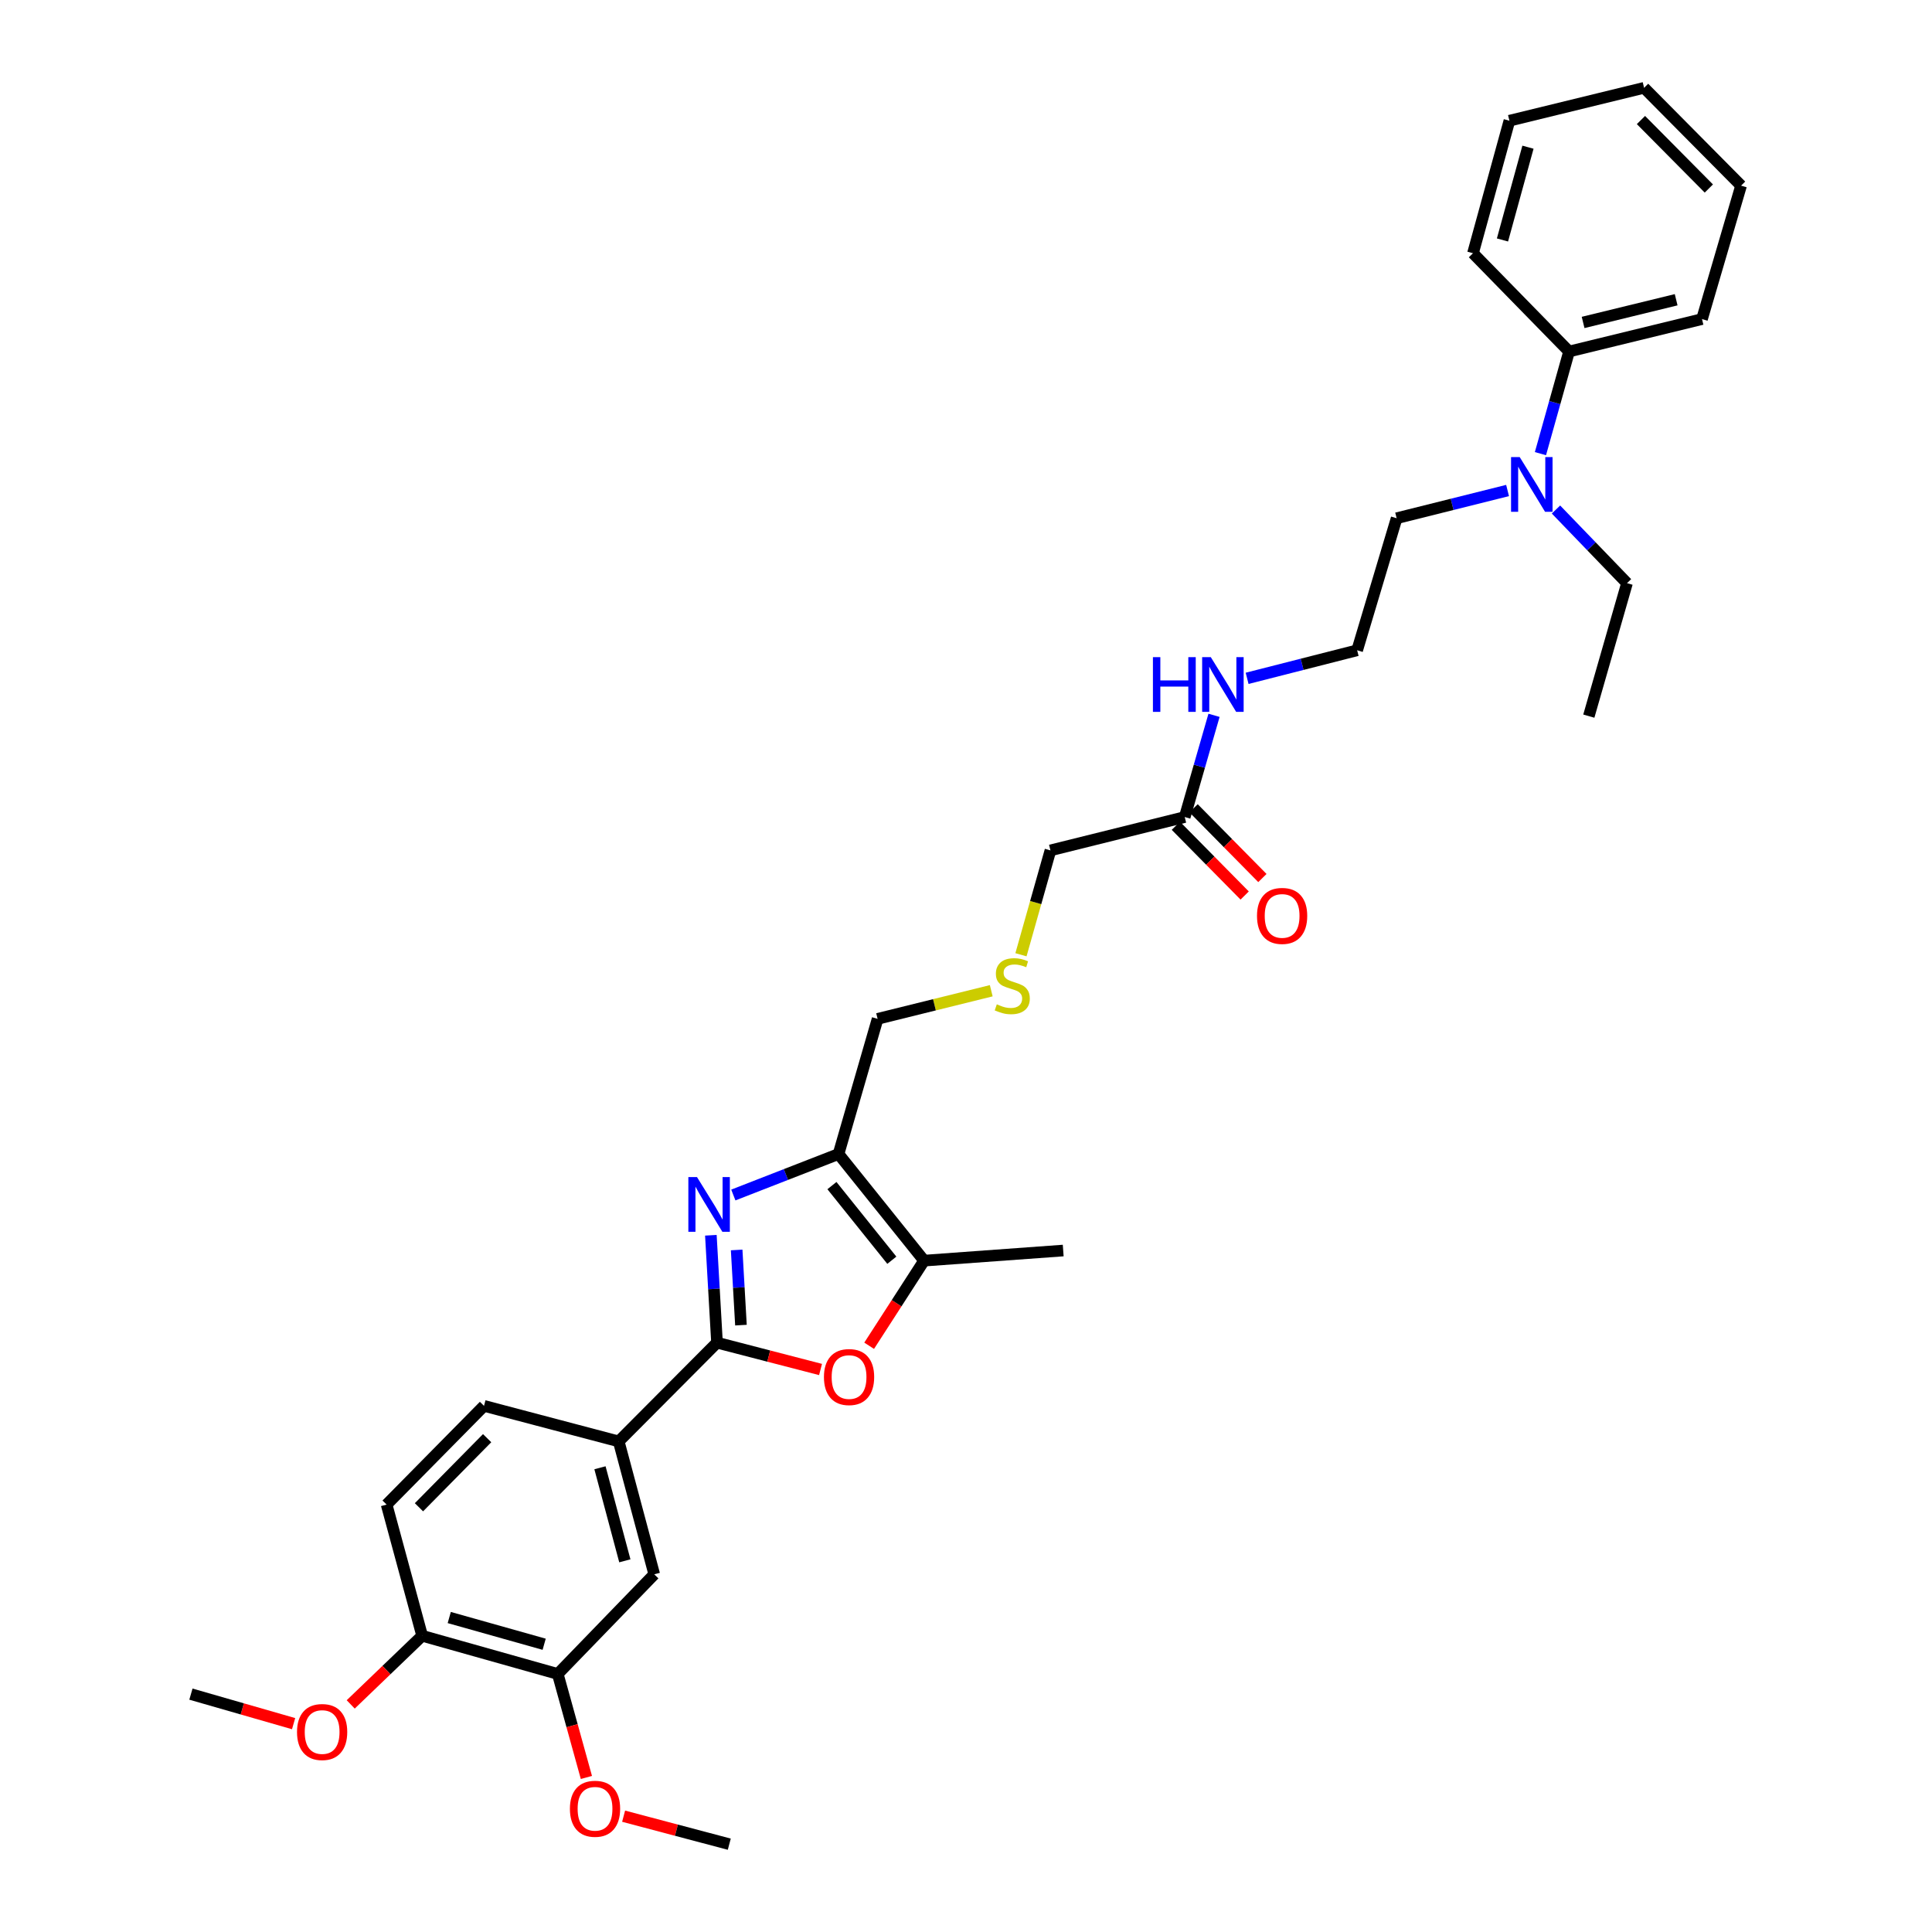 <?xml version='1.0' encoding='iso-8859-1'?>
<svg version='1.1' baseProfile='full'
              xmlns='http://www.w3.org/2000/svg'
                      xmlns:rdkit='http://www.rdkit.org/xml'
                      xmlns:xlink='http://www.w3.org/1999/xlink'
                  xml:space='preserve'
width='1000px' height='1000px' viewBox='0 0 1000 1000'>
<!-- END OF HEADER -->
<rect style='opacity:1.0;fill:#FFFFFF;stroke:none' width='1000' height='1000' x='0' y='0'> </rect>
<path class='bond-0' d='M 367.942,639.373 L 369.531,667.166' style='fill:none;fill-rule:evenodd;stroke:#0000FF;stroke-width:6px;stroke-linecap:butt;stroke-linejoin:miter;stroke-opacity:1' />
<path class='bond-0' d='M 369.531,667.166 L 371.12,694.96' style='fill:none;fill-rule:evenodd;stroke:#000000;stroke-width:6px;stroke-linecap:butt;stroke-linejoin:miter;stroke-opacity:1' />
<path class='bond-0' d='M 381.292,646.975 L 382.404,666.43' style='fill:none;fill-rule:evenodd;stroke:#0000FF;stroke-width:6px;stroke-linecap:butt;stroke-linejoin:miter;stroke-opacity:1' />
<path class='bond-0' d='M 382.404,666.43 L 383.516,685.886' style='fill:none;fill-rule:evenodd;stroke:#000000;stroke-width:6px;stroke-linecap:butt;stroke-linejoin:miter;stroke-opacity:1' />
<path class='bond-1' d='M 379.568,618.536 L 406.794,607.927' style='fill:none;fill-rule:evenodd;stroke:#0000FF;stroke-width:6px;stroke-linecap:butt;stroke-linejoin:miter;stroke-opacity:1' />
<path class='bond-1' d='M 406.794,607.927 L 434.02,597.319' style='fill:none;fill-rule:evenodd;stroke:#000000;stroke-width:6px;stroke-linecap:butt;stroke-linejoin:miter;stroke-opacity:1' />
<path class='bond-2' d='M 371.12,694.96 L 397.913,701.904' style='fill:none;fill-rule:evenodd;stroke:#000000;stroke-width:6px;stroke-linecap:butt;stroke-linejoin:miter;stroke-opacity:1' />
<path class='bond-2' d='M 397.913,701.904 L 424.706,708.848' style='fill:none;fill-rule:evenodd;stroke:#FF0000;stroke-width:6px;stroke-linecap:butt;stroke-linejoin:miter;stroke-opacity:1' />
<path class='bond-4' d='M 371.12,694.96 L 320.241,746.069' style='fill:none;fill-rule:evenodd;stroke:#000000;stroke-width:6px;stroke-linecap:butt;stroke-linejoin:miter;stroke-opacity:1' />
<path class='bond-3' d='M 434.02,597.319 L 478.31,652.504' style='fill:none;fill-rule:evenodd;stroke:#000000;stroke-width:6px;stroke-linecap:butt;stroke-linejoin:miter;stroke-opacity:1' />
<path class='bond-3' d='M 430.608,613.667 L 461.611,652.296' style='fill:none;fill-rule:evenodd;stroke:#000000;stroke-width:6px;stroke-linecap:butt;stroke-linejoin:miter;stroke-opacity:1' />
<path class='bond-16' d='M 434.02,597.319 L 454.249,527.356' style='fill:none;fill-rule:evenodd;stroke:#000000;stroke-width:6px;stroke-linecap:butt;stroke-linejoin:miter;stroke-opacity:1' />
<path class='bond-32' d='M 449.87,696.564 L 464.09,674.534' style='fill:none;fill-rule:evenodd;stroke:#FF0000;stroke-width:6px;stroke-linecap:butt;stroke-linejoin:miter;stroke-opacity:1' />
<path class='bond-32' d='M 464.09,674.534 L 478.31,652.504' style='fill:none;fill-rule:evenodd;stroke:#000000;stroke-width:6px;stroke-linecap:butt;stroke-linejoin:miter;stroke-opacity:1' />
<path class='bond-21' d='M 478.31,652.504 L 550.314,647.275' style='fill:none;fill-rule:evenodd;stroke:#000000;stroke-width:6px;stroke-linecap:butt;stroke-linejoin:miter;stroke-opacity:1' />
<path class='bond-5' d='M 320.241,746.069 L 338.636,814.871' style='fill:none;fill-rule:evenodd;stroke:#000000;stroke-width:6px;stroke-linecap:butt;stroke-linejoin:miter;stroke-opacity:1' />
<path class='bond-5' d='M 310.544,759.719 L 323.42,807.881' style='fill:none;fill-rule:evenodd;stroke:#000000;stroke-width:6px;stroke-linecap:butt;stroke-linejoin:miter;stroke-opacity:1' />
<path class='bond-10' d='M 320.241,746.069 L 250.521,727.674' style='fill:none;fill-rule:evenodd;stroke:#000000;stroke-width:6px;stroke-linecap:butt;stroke-linejoin:miter;stroke-opacity:1' />
<path class='bond-6' d='M 338.636,814.871 L 288.694,866.439' style='fill:none;fill-rule:evenodd;stroke:#000000;stroke-width:6px;stroke-linecap:butt;stroke-linejoin:miter;stroke-opacity:1' />
<path class='bond-17' d='M 288.694,866.439 L 296.107,893.223' style='fill:none;fill-rule:evenodd;stroke:#000000;stroke-width:6px;stroke-linecap:butt;stroke-linejoin:miter;stroke-opacity:1' />
<path class='bond-17' d='M 296.107,893.223 L 303.521,920.008' style='fill:none;fill-rule:evenodd;stroke:#FF0000;stroke-width:6px;stroke-linecap:butt;stroke-linejoin:miter;stroke-opacity:1' />
<path class='bond-33' d='M 288.694,866.439 L 218.509,846.675' style='fill:none;fill-rule:evenodd;stroke:#000000;stroke-width:6px;stroke-linecap:butt;stroke-linejoin:miter;stroke-opacity:1' />
<path class='bond-33' d='M 281.661,851.063 L 232.532,837.229' style='fill:none;fill-rule:evenodd;stroke:#000000;stroke-width:6px;stroke-linecap:butt;stroke-linejoin:miter;stroke-opacity:1' />
<path class='bond-7' d='M 613.214,422.896 L 543.71,440.159' style='fill:none;fill-rule:evenodd;stroke:#000000;stroke-width:6px;stroke-linecap:butt;stroke-linejoin:miter;stroke-opacity:1' />
<path class='bond-11' d='M 608.624,427.423 L 626.431,445.473' style='fill:none;fill-rule:evenodd;stroke:#000000;stroke-width:6px;stroke-linecap:butt;stroke-linejoin:miter;stroke-opacity:1' />
<path class='bond-11' d='M 626.431,445.473 L 644.237,463.522' style='fill:none;fill-rule:evenodd;stroke:#FF0000;stroke-width:6px;stroke-linecap:butt;stroke-linejoin:miter;stroke-opacity:1' />
<path class='bond-11' d='M 617.803,418.368 L 635.61,436.417' style='fill:none;fill-rule:evenodd;stroke:#000000;stroke-width:6px;stroke-linecap:butt;stroke-linejoin:miter;stroke-opacity:1' />
<path class='bond-11' d='M 635.61,436.417 L 653.416,454.467' style='fill:none;fill-rule:evenodd;stroke:#FF0000;stroke-width:6px;stroke-linecap:butt;stroke-linejoin:miter;stroke-opacity:1' />
<path class='bond-14' d='M 613.214,422.896 L 620.796,396.571' style='fill:none;fill-rule:evenodd;stroke:#000000;stroke-width:6px;stroke-linecap:butt;stroke-linejoin:miter;stroke-opacity:1' />
<path class='bond-14' d='M 620.796,396.571 L 628.378,370.246' style='fill:none;fill-rule:evenodd;stroke:#0000FF;stroke-width:6px;stroke-linecap:butt;stroke-linejoin:miter;stroke-opacity:1' />
<path class='bond-8' d='M 218.509,846.675 L 200.114,778.769' style='fill:none;fill-rule:evenodd;stroke:#000000;stroke-width:6px;stroke-linecap:butt;stroke-linejoin:miter;stroke-opacity:1' />
<path class='bond-18' d='M 218.509,846.675 L 200.019,864.437' style='fill:none;fill-rule:evenodd;stroke:#000000;stroke-width:6px;stroke-linecap:butt;stroke-linejoin:miter;stroke-opacity:1' />
<path class='bond-18' d='M 200.019,864.437 L 181.529,882.198' style='fill:none;fill-rule:evenodd;stroke:#FF0000;stroke-width:6px;stroke-linecap:butt;stroke-linejoin:miter;stroke-opacity:1' />
<path class='bond-9' d='M 780.316,253.885 L 751.606,261.061' style='fill:none;fill-rule:evenodd;stroke:#0000FF;stroke-width:6px;stroke-linecap:butt;stroke-linejoin:miter;stroke-opacity:1' />
<path class='bond-9' d='M 751.606,261.061 L 722.896,268.236' style='fill:none;fill-rule:evenodd;stroke:#000000;stroke-width:6px;stroke-linecap:butt;stroke-linejoin:miter;stroke-opacity:1' />
<path class='bond-13' d='M 797.329,234.804 L 804.739,208.373' style='fill:none;fill-rule:evenodd;stroke:#0000FF;stroke-width:6px;stroke-linecap:butt;stroke-linejoin:miter;stroke-opacity:1' />
<path class='bond-13' d='M 804.739,208.373 L 812.149,181.941' style='fill:none;fill-rule:evenodd;stroke:#000000;stroke-width:6px;stroke-linecap:butt;stroke-linejoin:miter;stroke-opacity:1' />
<path class='bond-23' d='M 805.373,263.727 L 823.754,282.786' style='fill:none;fill-rule:evenodd;stroke:#0000FF;stroke-width:6px;stroke-linecap:butt;stroke-linejoin:miter;stroke-opacity:1' />
<path class='bond-23' d='M 823.754,282.786 L 842.134,301.846' style='fill:none;fill-rule:evenodd;stroke:#000000;stroke-width:6px;stroke-linecap:butt;stroke-linejoin:miter;stroke-opacity:1' />
<path class='bond-12' d='M 250.521,727.674 L 200.114,778.769' style='fill:none;fill-rule:evenodd;stroke:#000000;stroke-width:6px;stroke-linecap:butt;stroke-linejoin:miter;stroke-opacity:1' />
<path class='bond-12' d='M 252.139,744.393 L 216.854,780.16' style='fill:none;fill-rule:evenodd;stroke:#000000;stroke-width:6px;stroke-linecap:butt;stroke-linejoin:miter;stroke-opacity:1' />
<path class='bond-24' d='M 812.149,181.941 L 880.951,165.158' style='fill:none;fill-rule:evenodd;stroke:#000000;stroke-width:6px;stroke-linecap:butt;stroke-linejoin:miter;stroke-opacity:1' />
<path class='bond-24' d='M 819.414,166.898 L 867.575,155.149' style='fill:none;fill-rule:evenodd;stroke:#000000;stroke-width:6px;stroke-linecap:butt;stroke-linejoin:miter;stroke-opacity:1' />
<path class='bond-25' d='M 812.149,181.941 L 762.415,131.076' style='fill:none;fill-rule:evenodd;stroke:#000000;stroke-width:6px;stroke-linecap:butt;stroke-linejoin:miter;stroke-opacity:1' />
<path class='bond-19' d='M 645.503,351.106 L 673.981,343.847' style='fill:none;fill-rule:evenodd;stroke:#0000FF;stroke-width:6px;stroke-linecap:butt;stroke-linejoin:miter;stroke-opacity:1' />
<path class='bond-19' d='M 673.981,343.847 L 702.46,336.587' style='fill:none;fill-rule:evenodd;stroke:#000000;stroke-width:6px;stroke-linecap:butt;stroke-linejoin:miter;stroke-opacity:1' />
<path class='bond-15' d='M 513.071,512.805 L 483.66,520.08' style='fill:none;fill-rule:evenodd;stroke:#CCCC00;stroke-width:6px;stroke-linecap:butt;stroke-linejoin:miter;stroke-opacity:1' />
<path class='bond-15' d='M 483.66,520.08 L 454.249,527.356' style='fill:none;fill-rule:evenodd;stroke:#000000;stroke-width:6px;stroke-linecap:butt;stroke-linejoin:miter;stroke-opacity:1' />
<path class='bond-20' d='M 528.449,494.177 L 536.079,467.168' style='fill:none;fill-rule:evenodd;stroke:#CCCC00;stroke-width:6px;stroke-linecap:butt;stroke-linejoin:miter;stroke-opacity:1' />
<path class='bond-20' d='M 536.079,467.168 L 543.71,440.159' style='fill:none;fill-rule:evenodd;stroke:#000000;stroke-width:6px;stroke-linecap:butt;stroke-linejoin:miter;stroke-opacity:1' />
<path class='bond-26' d='M 322.782,940.056 L 350.128,947.301' style='fill:none;fill-rule:evenodd;stroke:#FF0000;stroke-width:6px;stroke-linecap:butt;stroke-linejoin:miter;stroke-opacity:1' />
<path class='bond-26' d='M 350.128,947.301 L 377.474,954.545' style='fill:none;fill-rule:evenodd;stroke:#000000;stroke-width:6px;stroke-linecap:butt;stroke-linejoin:miter;stroke-opacity:1' />
<path class='bond-27' d='M 151.967,892.162 L 125.394,884.519' style='fill:none;fill-rule:evenodd;stroke:#FF0000;stroke-width:6px;stroke-linecap:butt;stroke-linejoin:miter;stroke-opacity:1' />
<path class='bond-27' d='M 125.394,884.519 L 98.82,876.875' style='fill:none;fill-rule:evenodd;stroke:#000000;stroke-width:6px;stroke-linecap:butt;stroke-linejoin:miter;stroke-opacity:1' />
<path class='bond-22' d='M 702.46,336.587 L 722.896,268.236' style='fill:none;fill-rule:evenodd;stroke:#000000;stroke-width:6px;stroke-linecap:butt;stroke-linejoin:miter;stroke-opacity:1' />
<path class='bond-28' d='M 842.134,301.846 L 822.371,370.669' style='fill:none;fill-rule:evenodd;stroke:#000000;stroke-width:6px;stroke-linecap:butt;stroke-linejoin:miter;stroke-opacity:1' />
<path class='bond-30' d='M 880.951,165.158 L 901.18,96.091' style='fill:none;fill-rule:evenodd;stroke:#000000;stroke-width:6px;stroke-linecap:butt;stroke-linejoin:miter;stroke-opacity:1' />
<path class='bond-29' d='M 762.415,131.076 L 781.269,62.481' style='fill:none;fill-rule:evenodd;stroke:#000000;stroke-width:6px;stroke-linecap:butt;stroke-linejoin:miter;stroke-opacity:1' />
<path class='bond-29' d='M 777.676,124.204 L 790.873,76.188' style='fill:none;fill-rule:evenodd;stroke:#000000;stroke-width:6px;stroke-linecap:butt;stroke-linejoin:miter;stroke-opacity:1' />
<path class='bond-31' d='M 781.269,62.481 L 850.98,45.455' style='fill:none;fill-rule:evenodd;stroke:#000000;stroke-width:6px;stroke-linecap:butt;stroke-linejoin:miter;stroke-opacity:1' />
<path class='bond-34' d='M 901.18,96.091 L 850.98,45.455' style='fill:none;fill-rule:evenodd;stroke:#000000;stroke-width:6px;stroke-linecap:butt;stroke-linejoin:miter;stroke-opacity:1' />
<path class='bond-34' d='M 884.493,97.573 L 849.354,62.128' style='fill:none;fill-rule:evenodd;stroke:#000000;stroke-width:6px;stroke-linecap:butt;stroke-linejoin:miter;stroke-opacity:1' />
<path  class='atom-0' d='M 360.77 609.261
L 370.05 624.261
Q 370.97 625.741, 372.45 628.421
Q 373.93 631.101, 374.01 631.261
L 374.01 609.261
L 377.77 609.261
L 377.77 637.581
L 373.89 637.581
L 363.93 621.181
Q 362.77 619.261, 361.53 617.061
Q 360.33 614.861, 359.97 614.181
L 359.97 637.581
L 356.29 637.581
L 356.29 609.261
L 360.77 609.261
' fill='#0000FF'/>
<path  class='atom-3' d='M 426.471 712.754
Q 426.471 705.954, 429.831 702.154
Q 433.191 698.354, 439.471 698.354
Q 445.751 698.354, 449.111 702.154
Q 452.471 705.954, 452.471 712.754
Q 452.471 719.634, 449.071 723.554
Q 445.671 727.434, 439.471 727.434
Q 433.231 727.434, 429.831 723.554
Q 426.471 719.674, 426.471 712.754
M 439.471 724.234
Q 443.791 724.234, 446.111 721.354
Q 448.471 718.434, 448.471 712.754
Q 448.471 707.194, 446.111 704.394
Q 443.791 701.554, 439.471 701.554
Q 435.151 701.554, 432.791 704.354
Q 430.471 707.154, 430.471 712.754
Q 430.471 718.474, 432.791 721.354
Q 435.151 724.234, 439.471 724.234
' fill='#FF0000'/>
<path  class='atom-10' d='M 786.599 236.591
L 795.879 251.591
Q 796.799 253.071, 798.279 255.751
Q 799.759 258.431, 799.839 258.591
L 799.839 236.591
L 803.599 236.591
L 803.599 264.911
L 799.719 264.911
L 789.759 248.511
Q 788.599 246.591, 787.359 244.391
Q 786.159 242.191, 785.799 241.511
L 785.799 264.911
L 782.119 264.911
L 782.119 236.591
L 786.599 236.591
' fill='#0000FF'/>
<path  class='atom-12' d='M 650.621 474.071
Q 650.621 467.271, 653.981 463.471
Q 657.341 459.671, 663.621 459.671
Q 669.901 459.671, 673.261 463.471
Q 676.621 467.271, 676.621 474.071
Q 676.621 480.951, 673.221 484.871
Q 669.821 488.751, 663.621 488.751
Q 657.381 488.751, 653.981 484.871
Q 650.621 480.991, 650.621 474.071
M 663.621 485.551
Q 667.941 485.551, 670.261 482.671
Q 672.621 479.751, 672.621 474.071
Q 672.621 468.511, 670.261 465.711
Q 667.941 462.871, 663.621 462.871
Q 659.301 462.871, 656.941 465.671
Q 654.621 468.471, 654.621 474.071
Q 654.621 479.791, 656.941 482.671
Q 659.301 485.551, 663.621 485.551
' fill='#FF0000'/>
<path  class='atom-15' d='M 596.75 340.141
L 600.59 340.141
L 600.59 352.181
L 615.07 352.181
L 615.07 340.141
L 618.91 340.141
L 618.91 368.461
L 615.07 368.461
L 615.07 355.381
L 600.59 355.381
L 600.59 368.461
L 596.75 368.461
L 596.75 340.141
' fill='#0000FF'/>
<path  class='atom-15' d='M 626.71 340.141
L 635.99 355.141
Q 636.91 356.621, 638.39 359.301
Q 639.87 361.981, 639.95 362.141
L 639.95 340.141
L 643.71 340.141
L 643.71 368.461
L 639.83 368.461
L 629.87 352.061
Q 628.71 350.141, 627.47 347.941
Q 626.27 345.741, 625.91 345.061
L 625.91 368.461
L 622.23 368.461
L 622.23 340.141
L 626.71 340.141
' fill='#0000FF'/>
<path  class='atom-16' d='M 515.946 519.834
Q 516.266 519.954, 517.586 520.514
Q 518.906 521.074, 520.346 521.434
Q 521.826 521.754, 523.266 521.754
Q 525.946 521.754, 527.506 520.474
Q 529.066 519.154, 529.066 516.874
Q 529.066 515.314, 528.266 514.354
Q 527.506 513.394, 526.306 512.874
Q 525.106 512.354, 523.106 511.754
Q 520.586 510.994, 519.066 510.274
Q 517.586 509.554, 516.506 508.034
Q 515.466 506.514, 515.466 503.954
Q 515.466 500.394, 517.866 498.194
Q 520.306 495.994, 525.106 495.994
Q 528.386 495.994, 532.106 497.554
L 531.186 500.634
Q 527.786 499.234, 525.226 499.234
Q 522.466 499.234, 520.946 500.394
Q 519.426 501.514, 519.466 503.474
Q 519.466 504.994, 520.226 505.914
Q 521.026 506.834, 522.146 507.354
Q 523.306 507.874, 525.226 508.474
Q 527.786 509.274, 529.306 510.074
Q 530.826 510.874, 531.906 512.514
Q 533.026 514.114, 533.026 516.874
Q 533.026 520.794, 530.386 522.914
Q 527.786 524.994, 523.426 524.994
Q 520.906 524.994, 518.986 524.434
Q 517.106 523.914, 514.866 522.994
L 515.946 519.834
' fill='#CCCC00'/>
<path  class='atom-18' d='M 294.984 936.216
Q 294.984 929.416, 298.344 925.616
Q 301.704 921.816, 307.984 921.816
Q 314.264 921.816, 317.624 925.616
Q 320.984 929.416, 320.984 936.216
Q 320.984 943.096, 317.584 947.016
Q 314.184 950.896, 307.984 950.896
Q 301.744 950.896, 298.344 947.016
Q 294.984 943.136, 294.984 936.216
M 307.984 947.696
Q 312.304 947.696, 314.624 944.816
Q 316.984 941.896, 316.984 936.216
Q 316.984 930.656, 314.624 927.856
Q 312.304 925.016, 307.984 925.016
Q 303.664 925.016, 301.304 927.816
Q 298.984 930.616, 298.984 936.216
Q 298.984 941.936, 301.304 944.816
Q 303.664 947.696, 307.984 947.696
' fill='#FF0000'/>
<path  class='atom-19' d='M 153.734 896.489
Q 153.734 889.689, 157.094 885.889
Q 160.454 882.089, 166.734 882.089
Q 173.014 882.089, 176.374 885.889
Q 179.734 889.689, 179.734 896.489
Q 179.734 903.369, 176.334 907.289
Q 172.934 911.169, 166.734 911.169
Q 160.494 911.169, 157.094 907.289
Q 153.734 903.409, 153.734 896.489
M 166.734 907.969
Q 171.054 907.969, 173.374 905.089
Q 175.734 902.169, 175.734 896.489
Q 175.734 890.929, 173.374 888.129
Q 171.054 885.289, 166.734 885.289
Q 162.414 885.289, 160.054 888.089
Q 157.734 890.889, 157.734 896.489
Q 157.734 902.209, 160.054 905.089
Q 162.414 907.969, 166.734 907.969
' fill='#FF0000'/>
</svg>

